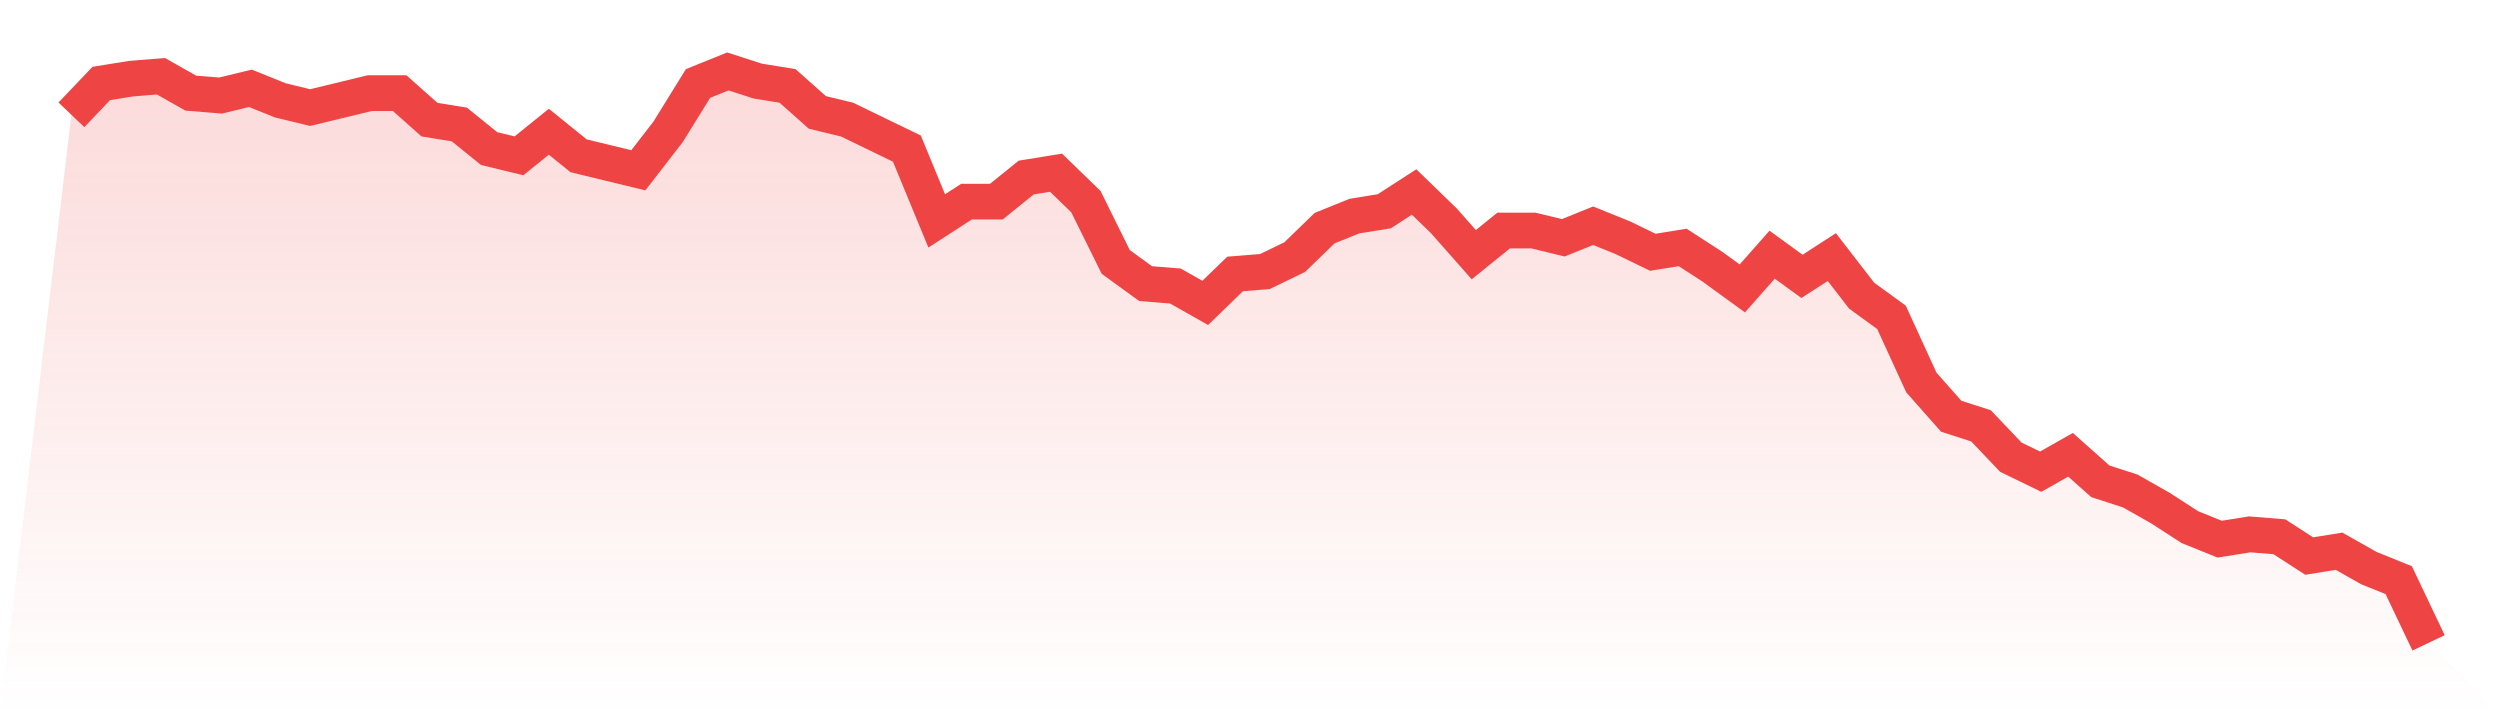 <svg viewBox="0 0 140 40" xmlns="http://www.w3.org/2000/svg">
<defs>
<linearGradient id="gradient" x1="0" x2="0" y1="0" y2="1">
<stop offset="0%" stop-color="#ef4444" stop-opacity="0.2"/>
<stop offset="100%" stop-color="#ef4444" stop-opacity="0"/>
</linearGradient>
</defs>
<path d="M4,6.43 L4,6.43 L5.671,4.675 L7.342,4.405 L9.013,4.27 L10.684,5.215 L12.354,5.35 L14.025,4.945 L15.696,5.62 L17.367,6.025 L19.038,5.62 L20.709,5.215 L22.38,5.215 L24.051,6.7 L25.722,6.97 L27.392,8.321 L29.063,8.726 L30.734,7.376 L32.405,8.726 L34.076,9.131 L35.747,9.536 L37.418,7.376 L39.089,4.675 L40.759,4 L42.43,4.54 L44.101,4.81 L45.772,6.295 L47.443,6.7 L49.114,7.511 L50.785,8.321 L52.456,12.371 L54.127,11.291 L55.797,11.291 L57.468,9.941 L59.139,9.671 L60.81,11.291 L62.481,14.667 L64.152,15.882 L65.823,16.017 L67.494,16.962 L69.165,15.342 L70.835,15.207 L72.506,14.397 L74.177,12.776 L75.848,12.101 L77.519,11.831 L79.19,10.751 L80.861,12.371 L82.532,14.262 L84.203,12.911 L85.873,12.911 L87.544,13.316 L89.215,12.641 L90.886,13.316 L92.557,14.127 L94.228,13.857 L95.899,14.937 L97.57,16.152 L99.24,14.262 L100.911,15.477 L102.582,14.397 L104.253,16.557 L105.924,17.772 L107.595,21.418 L109.266,23.308 L110.937,23.848 L112.608,25.603 L114.278,26.414 L115.949,25.468 L117.62,26.954 L119.291,27.494 L120.962,28.439 L122.633,29.519 L124.304,30.194 L125.975,29.924 L127.646,30.059 L129.316,31.139 L130.987,30.869 L132.658,31.814 L134.329,32.489 L136,36 L140,40 L0,40 z" fill="url(#gradient)"/>
<path d="M4,6.43 L4,6.43 L5.671,4.675 L7.342,4.405 L9.013,4.27 L10.684,5.215 L12.354,5.35 L14.025,4.945 L15.696,5.62 L17.367,6.025 L19.038,5.62 L20.709,5.215 L22.38,5.215 L24.051,6.7 L25.722,6.97 L27.392,8.321 L29.063,8.726 L30.734,7.376 L32.405,8.726 L34.076,9.131 L35.747,9.536 L37.418,7.376 L39.089,4.675 L40.759,4 L42.43,4.54 L44.101,4.81 L45.772,6.295 L47.443,6.7 L49.114,7.511 L50.785,8.321 L52.456,12.371 L54.127,11.291 L55.797,11.291 L57.468,9.941 L59.139,9.671 L60.81,11.291 L62.481,14.667 L64.152,15.882 L65.823,16.017 L67.494,16.962 L69.165,15.342 L70.835,15.207 L72.506,14.397 L74.177,12.776 L75.848,12.101 L77.519,11.831 L79.19,10.751 L80.861,12.371 L82.532,14.262 L84.203,12.911 L85.873,12.911 L87.544,13.316 L89.215,12.641 L90.886,13.316 L92.557,14.127 L94.228,13.857 L95.899,14.937 L97.57,16.152 L99.24,14.262 L100.911,15.477 L102.582,14.397 L104.253,16.557 L105.924,17.772 L107.595,21.418 L109.266,23.308 L110.937,23.848 L112.608,25.603 L114.278,26.414 L115.949,25.468 L117.62,26.954 L119.291,27.494 L120.962,28.439 L122.633,29.519 L124.304,30.194 L125.975,29.924 L127.646,30.059 L129.316,31.139 L130.987,30.869 L132.658,31.814 L134.329,32.489 L136,36" fill="none" stroke="#ef4444" stroke-width="2"/>
</svg>